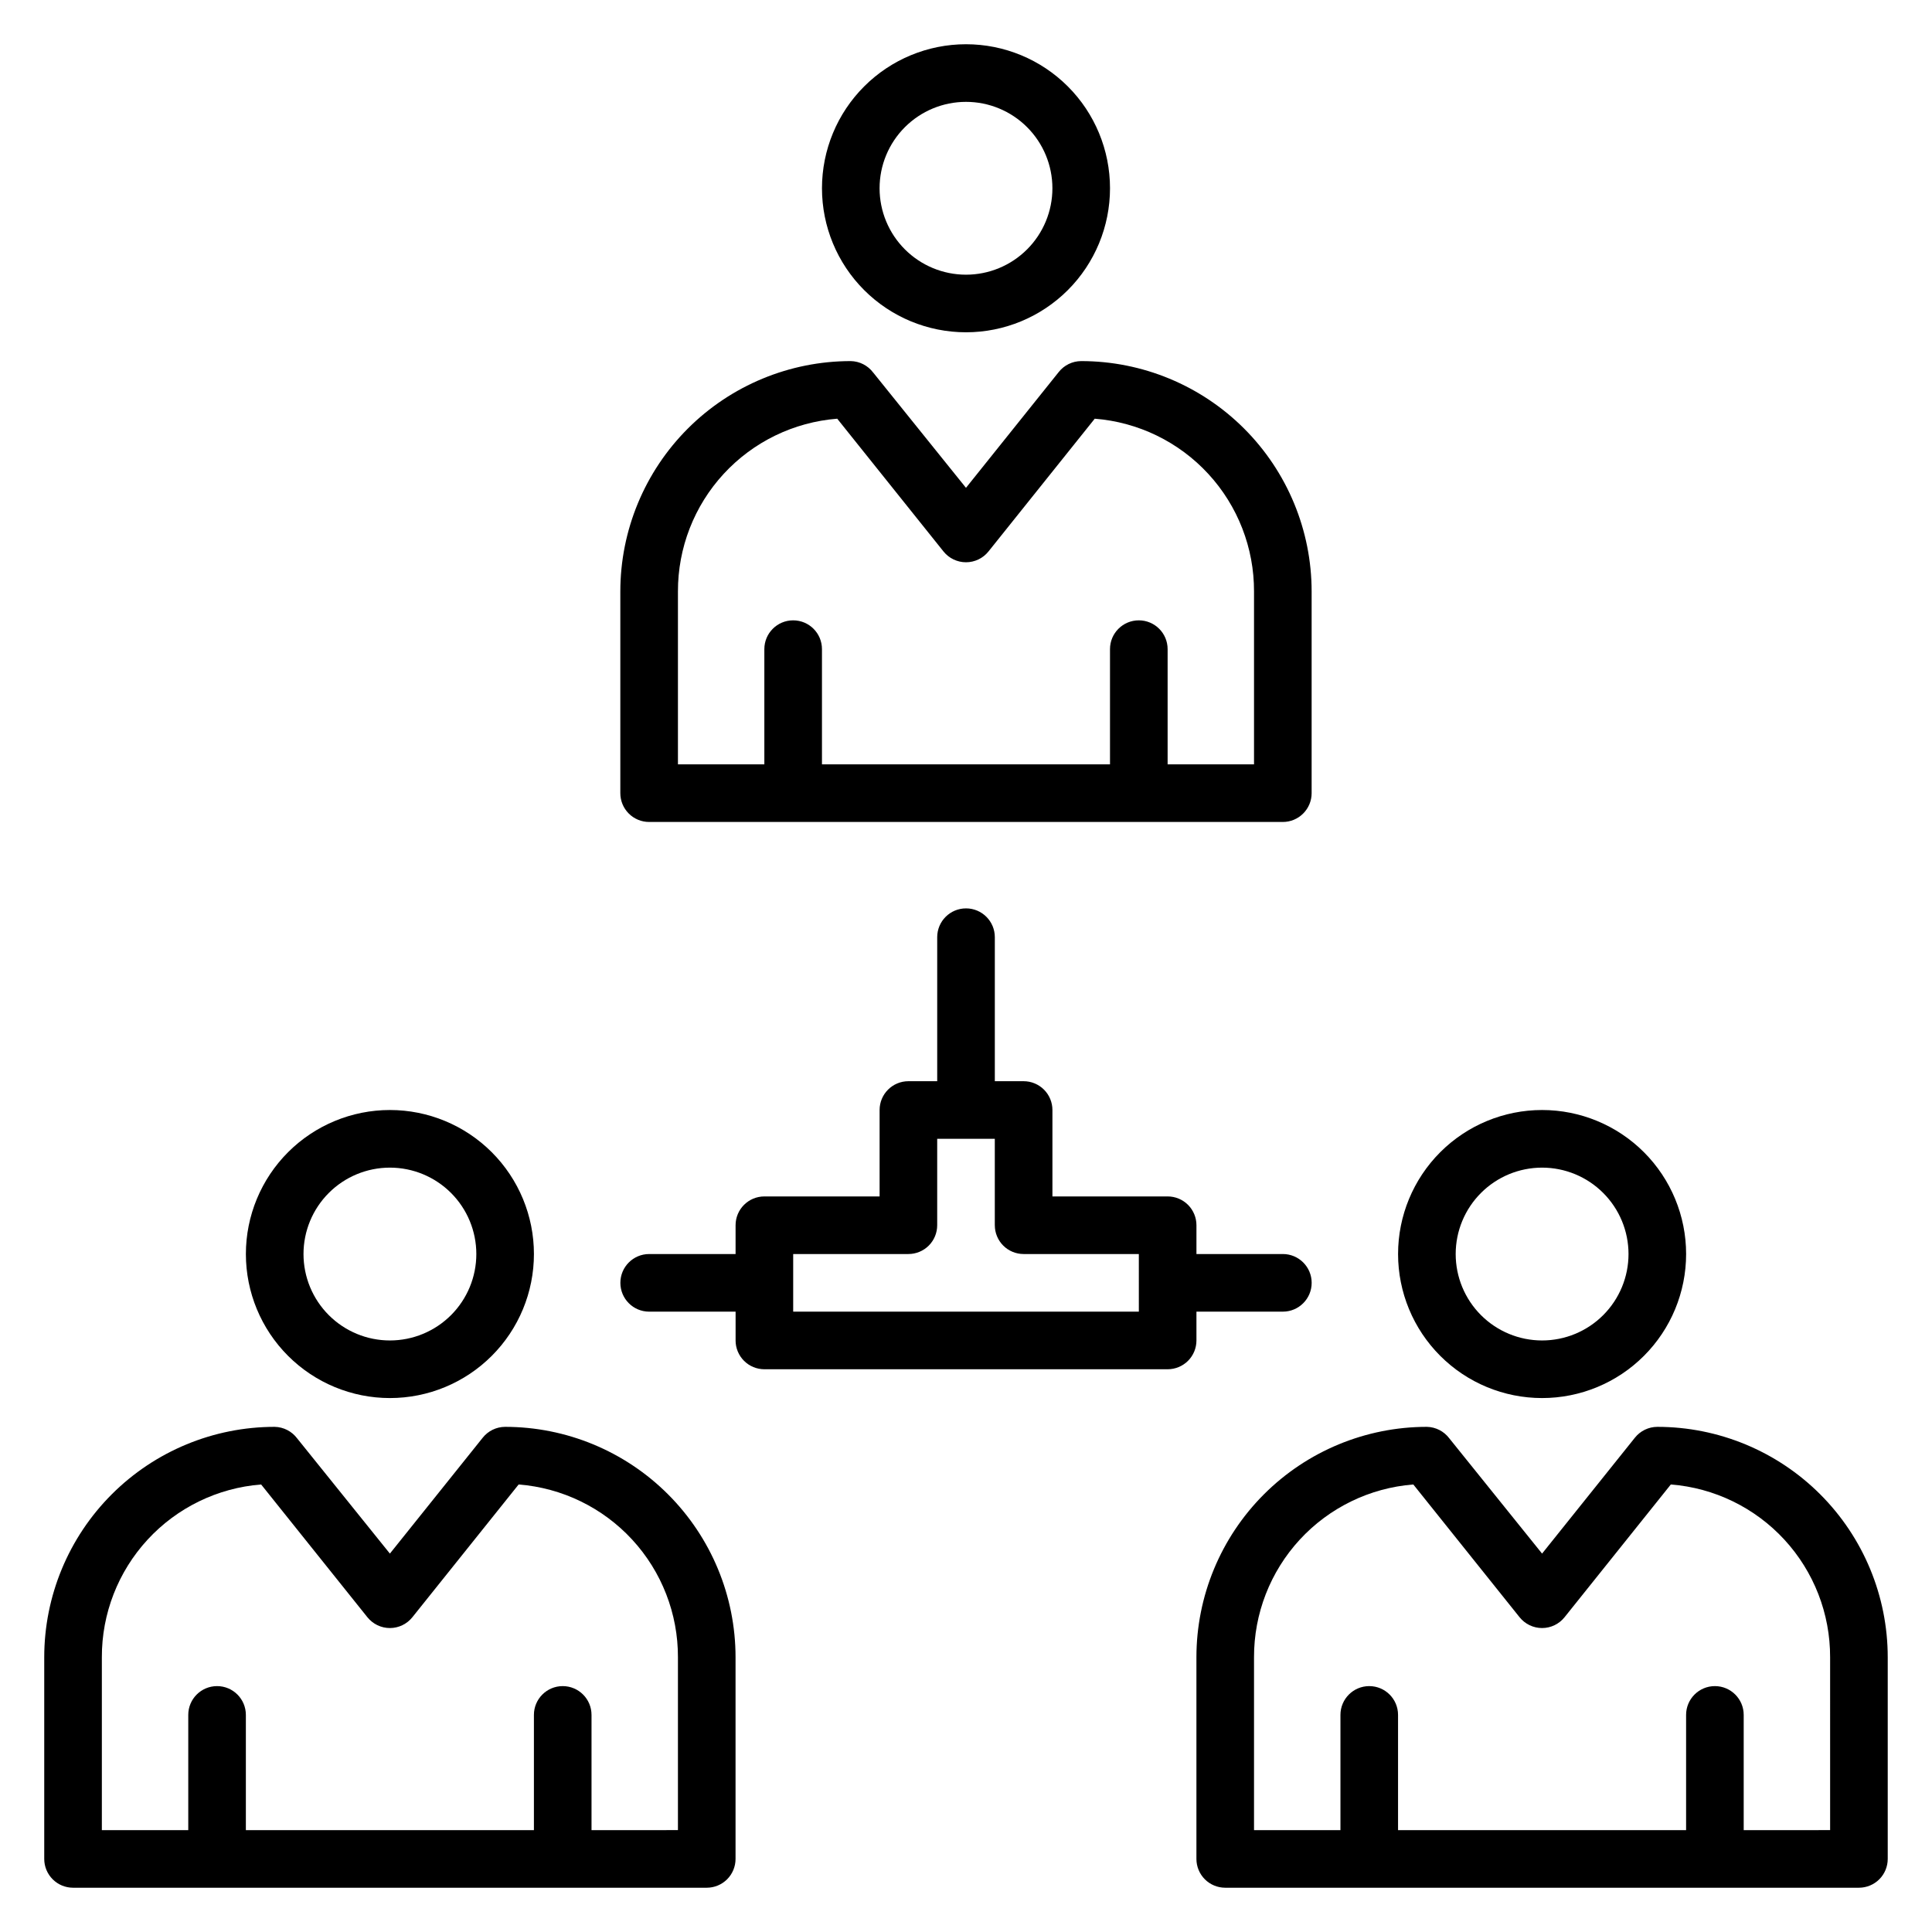 <?xml version="1.0" encoding="UTF-8"?>
<!-- Uploaded to: SVG Repo, www.svgrepo.com, Generator: SVG Repo Mixer Tools -->
<svg fill="#000000" width="800px" height="800px" version="1.1" viewBox="144 144 512 512" xmlns="http://www.w3.org/2000/svg">
 <g>
  <path d="m461.07 491.6h22.902-0.004c4.219 0 7.637-3.418 7.637-7.637 0-4.215-3.418-7.633-7.637-7.633h-22.898v-7.633c0-2.023-0.805-3.965-2.234-5.398-1.434-1.43-3.375-2.234-5.398-2.234h-30.535v-22.902c0-2.023-0.805-3.965-2.234-5.394-1.434-1.434-3.375-2.238-5.398-2.238h-7.633v-38.168c0-4.215-3.418-7.633-7.633-7.633-4.219 0-7.637 3.418-7.637 7.633v38.168h-7.633c-4.215 0-7.633 3.418-7.633 7.633v22.902h-30.535c-4.215 0-7.633 3.418-7.633 7.633v7.633h-22.898c-4.219 0-7.633 3.418-7.633 7.633 0 4.219 3.414 7.637 7.633 7.637h22.902v7.633h-0.004c0 2.023 0.805 3.965 2.238 5.398 1.43 1.43 3.371 2.234 5.394 2.234h106.87c2.023 0 3.965-0.805 5.398-2.234 1.43-1.434 2.234-3.375 2.234-5.398zm-15.266 0h-91.602v-15.27h30.535-0.004c2.027 0 3.969-0.805 5.398-2.234 1.434-1.434 2.234-3.375 2.234-5.398v-22.898h15.266v22.902l0.004-0.004c0 2.023 0.805 3.965 2.234 5.398 1.434 1.43 3.375 2.234 5.398 2.234h30.535z"/>
  <path d="m316.03 361.83h167.93c2.027 0 3.969-0.805 5.398-2.238 1.434-1.43 2.238-3.371 2.238-5.394v-53.438c0-16.195-6.434-31.727-17.887-43.18s-26.984-17.887-43.184-17.887c-2.32 0.012-4.512 1.078-5.953 2.902l-24.578 30.684-24.578-30.535-0.004 0.004c-1.41-1.883-3.606-3.008-5.953-3.055-16.195 0-31.73 6.434-43.184 17.887-11.449 11.453-17.883 26.984-17.883 43.18v53.438c0 2.023 0.801 3.965 2.234 5.394 1.43 1.434 3.371 2.238 5.398 2.238zm7.633-61.066v-0.004c-0.035-11.547 4.293-22.688 12.121-31.18 7.828-8.492 18.578-13.715 30.09-14.621l28.168 35.191c1.449 1.805 3.641 2.856 5.957 2.856 2.312 0 4.504-1.051 5.953-2.856l28.168-35.191c11.516 0.906 22.262 6.129 30.09 14.621 7.828 8.492 12.156 19.633 12.121 31.18v45.801h-22.898v-30.531c0-4.219-3.418-7.633-7.633-7.633-4.219 0-7.637 3.414-7.637 7.633v30.535l-76.332-0.004v-30.531c0-4.219-3.418-7.633-7.633-7.633-4.219 0-7.637 3.414-7.637 7.633v30.535l-22.898-0.004z"/>
  <path d="m400 232.06c10.121 0 19.828-4.023 26.988-11.18 7.156-7.156 11.176-16.867 11.176-26.988 0-10.121-4.019-19.832-11.176-26.988-7.16-7.156-16.867-11.18-26.988-11.18-10.125 0-19.832 4.023-26.988 11.18-7.16 7.156-11.18 16.867-11.18 26.988 0 10.121 4.019 19.832 11.18 26.988 7.156 7.156 16.863 11.18 26.988 11.18zm0-61.066c6.07 0 11.898 2.41 16.191 6.707 4.293 4.293 6.707 10.117 6.707 16.191s-2.414 11.898-6.707 16.191c-4.293 4.297-10.121 6.711-16.191 6.711-6.074 0-11.898-2.414-16.195-6.711-4.293-4.293-6.707-10.117-6.707-16.191s2.414-11.898 6.707-16.191c4.297-4.297 10.121-6.707 16.195-6.707z"/>
  <path d="m277.86 522.13c-2.324 0.012-4.516 1.078-5.953 2.902l-24.582 30.688-24.578-30.535c-1.41-1.879-3.606-3.008-5.953-3.055-16.199 0-31.73 6.434-43.184 17.887s-17.887 26.984-17.887 43.184v53.434c0 2.023 0.805 3.965 2.238 5.398 1.43 1.43 3.371 2.234 5.394 2.234h167.94c2.023 0 3.965-0.805 5.398-2.234 1.43-1.434 2.234-3.375 2.234-5.398v-53.434c0-16.199-6.434-31.73-17.887-43.184-11.449-11.453-26.984-17.887-43.18-17.887zm45.801 106.87-22.902 0.004v-30.535c0-4.215-3.418-7.633-7.633-7.633s-7.633 3.418-7.633 7.633v30.535h-76.336v-30.535c0-4.215-3.418-7.633-7.633-7.633s-7.633 3.418-7.633 7.633v30.535h-22.898v-45.801c-0.039-11.551 4.293-22.688 12.121-31.184 7.828-8.492 18.574-13.715 30.09-14.617l28.168 35.191v-0.004c1.449 1.809 3.641 2.859 5.953 2.859 2.316 0 4.508-1.051 5.953-2.859l28.168-35.188c11.516 0.902 22.266 6.125 30.094 14.617 7.828 8.496 12.156 19.633 12.121 31.184z"/>
  <path d="m247.33 514.5c10.125 0 19.832-4.019 26.988-11.18 7.16-7.156 11.18-16.863 11.18-26.988 0-10.121-4.019-19.828-11.18-26.988-7.156-7.156-16.863-11.18-26.988-11.18-10.121 0-19.828 4.023-26.988 11.18-7.156 7.16-11.18 16.867-11.18 26.988 0 10.125 4.023 19.832 11.18 26.988 7.16 7.16 16.867 11.18 26.988 11.18zm0-61.066c6.074 0 11.898 2.41 16.195 6.707 4.293 4.293 6.707 10.117 6.707 16.191s-2.414 11.898-6.707 16.195c-4.297 4.293-10.121 6.707-16.195 6.707s-11.898-2.414-16.191-6.707c-4.297-4.297-6.707-10.121-6.707-16.195s2.41-11.898 6.707-16.191c4.293-4.297 10.117-6.707 16.191-6.707z"/>
  <path d="m583.2 522.13c-2.324 0.012-4.516 1.078-5.957 2.902l-24.578 30.688-24.578-30.535c-1.41-1.879-3.606-3.008-5.957-3.055-16.195 0-31.727 6.434-43.18 17.887s-17.887 26.984-17.887 43.184v53.434c0 2.023 0.805 3.965 2.234 5.398 1.434 1.43 3.375 2.234 5.398 2.234h167.94c2.023 0 3.965-0.805 5.398-2.234 1.43-1.434 2.234-3.375 2.234-5.398v-53.434c0-16.199-6.434-31.73-17.887-43.184-11.453-11.453-26.984-17.887-43.18-17.887zm45.801 106.87-22.902 0.004v-30.535c0-4.215-3.418-7.633-7.633-7.633s-7.633 3.418-7.633 7.633v30.535h-76.336v-30.535c0-4.215-3.418-7.633-7.633-7.633-4.215 0-7.633 3.418-7.633 7.633v30.535h-22.902v-45.801c-0.035-11.551 4.297-22.688 12.125-31.184 7.828-8.492 18.574-13.715 30.09-14.617l28.168 35.191v-0.004c1.449 1.809 3.637 2.859 5.953 2.859 2.316 0 4.504-1.051 5.953-2.859l28.168-35.188c11.516 0.902 22.262 6.125 30.09 14.617 7.828 8.496 12.16 19.633 12.125 31.184z"/>
  <path d="m552.67 514.5c10.121 0 19.832-4.019 26.988-11.18 7.156-7.156 11.18-16.863 11.18-26.988 0-10.121-4.023-19.828-11.18-26.988-7.156-7.156-16.867-11.18-26.988-11.18-10.121 0-19.832 4.023-26.988 11.18-7.156 7.16-11.18 16.867-11.18 26.988 0 10.125 4.023 19.832 11.18 26.988 7.156 7.16 16.867 11.18 26.988 11.18zm0-61.066c6.074 0 11.898 2.41 16.191 6.707 4.297 4.293 6.711 10.117 6.711 16.191s-2.414 11.898-6.711 16.195c-4.293 4.293-10.117 6.707-16.191 6.707s-11.898-2.414-16.191-6.707c-4.297-4.297-6.707-10.121-6.707-16.195s2.41-11.898 6.707-16.191c4.293-4.297 10.117-6.707 16.191-6.707z"/>
 </g>
</svg>